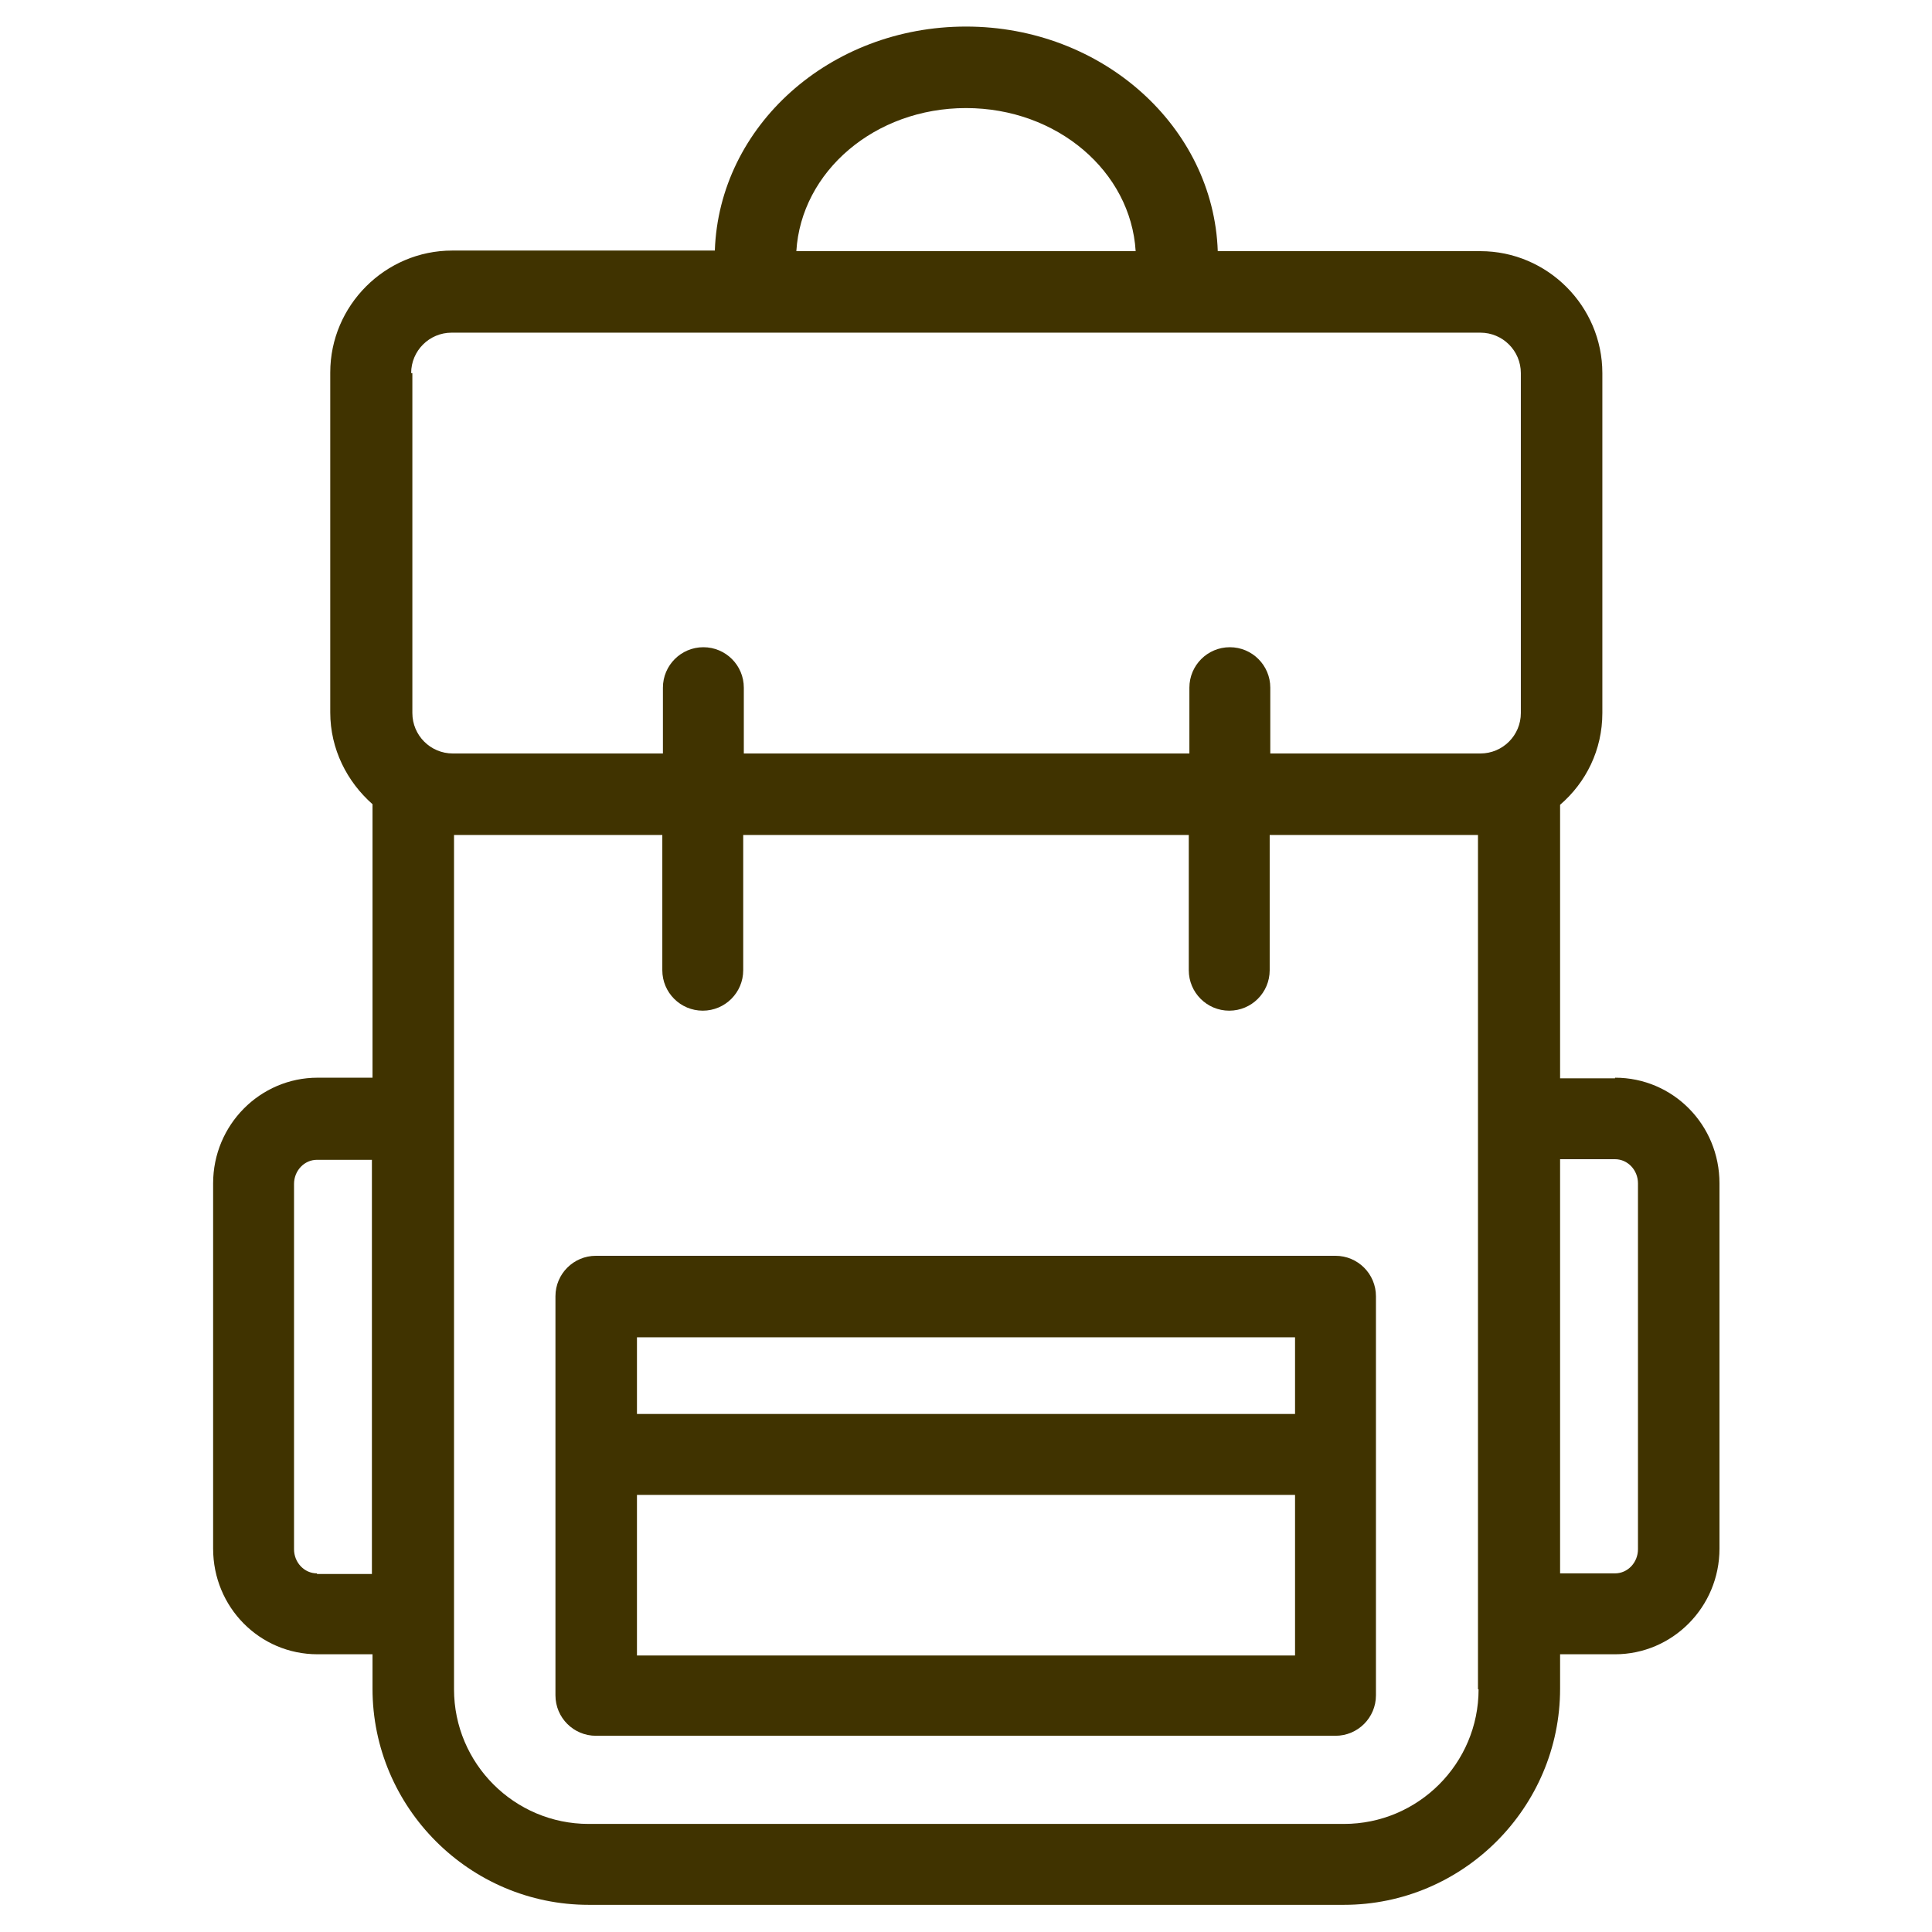 <?xml version="1.0" encoding="UTF-8"?>
<svg id="Laag_1" xmlns="http://www.w3.org/2000/svg" version="1.1" viewBox="0 0 32 32">
  <!-- Generator: Adobe Illustrator 29.8.1, SVG Export Plug-In . SVG Version: 2.1.1 Build 2)  -->
  <defs>
    <style>
      .st0 {
        fill: #403300;
      }
    </style>
  </defs>
  <g id="_x36_0773-backpack">
    <g>
      <path class="st0" d="M9.87,20.8c-.37,0-.67.3-.67.67v6.61c0,.37.3.67.67.67h12.25c.37,0,.67-.3.67-.67v-6.61c0-.37-.3-.67-.67-.67h-12.25ZM21.45,22.15v1.27h-10.9v-1.27h10.9ZM10.55,27.42v-2.66h10.9v2.66h-10.9Z"/>
      <path class="st0" d="M26.75,17.86h-.91v-4.53c.43-.37.7-.91.7-1.52v-5.63c0-1.11-.91-2.02-2.02-2.02h-4.35c-.07-2.06-1.91-3.72-4.17-3.72s-4.09,1.65-4.16,3.71h-4.35c-1.11,0-2.02.91-2.02,2.02v5.63c0,.61.28,1.15.7,1.52v4.53h-.91c-.95,0-1.73.78-1.73,1.75v6.05c0,.97.77,1.75,1.73,1.75h.91v.57c0,1.97,1.61,3.58,3.58,3.58h12.51c1.97,0,3.58-1.61,3.58-3.58v-.57h.91c.95,0,1.73-.78,1.73-1.75v-6.05c0-.97-.77-1.75-1.73-1.75ZM16,1.79c1.51,0,2.73,1.05,2.81,2.37h-5.62c.08-1.32,1.3-2.37,2.81-2.37ZM6.81,6.18c0-.37.3-.67.67-.67h17.04c.37,0,.67.3.67.67v5.63c0,.37-.3.67-.67.67h-3.48v-1.09c0-.37-.3-.67-.67-.67s-.67.3-.67.67v1.09h-7.38v-1.09c0-.37-.3-.67-.67-.67s-.67.3-.67.67v1.09h-3.48c-.37,0-.67-.3-.67-.67v-5.63h0ZM5.25,26.06c-.21,0-.38-.18-.38-.4v-6.05c0-.22.17-.4.38-.4h.91v6.86h-.91ZM24.49,27.98c0,1.23-1,2.23-2.23,2.23h-12.51c-1.23,0-2.23-1-2.23-2.23v-14.15h3.45v2.24c0,.37.3.67.67.67s.67-.3.67-.67v-2.24h7.38v2.24c0,.37.3.67.67.67s.67-.3.67-.67v-2.24h3.45v14.15h0ZM27.13,25.66c0,.22-.17.4-.38.4h-.91v-6.86h.91c.21,0,.38.18.38.4v6.05Z"/>
    </g>
  </g>
</svg>
